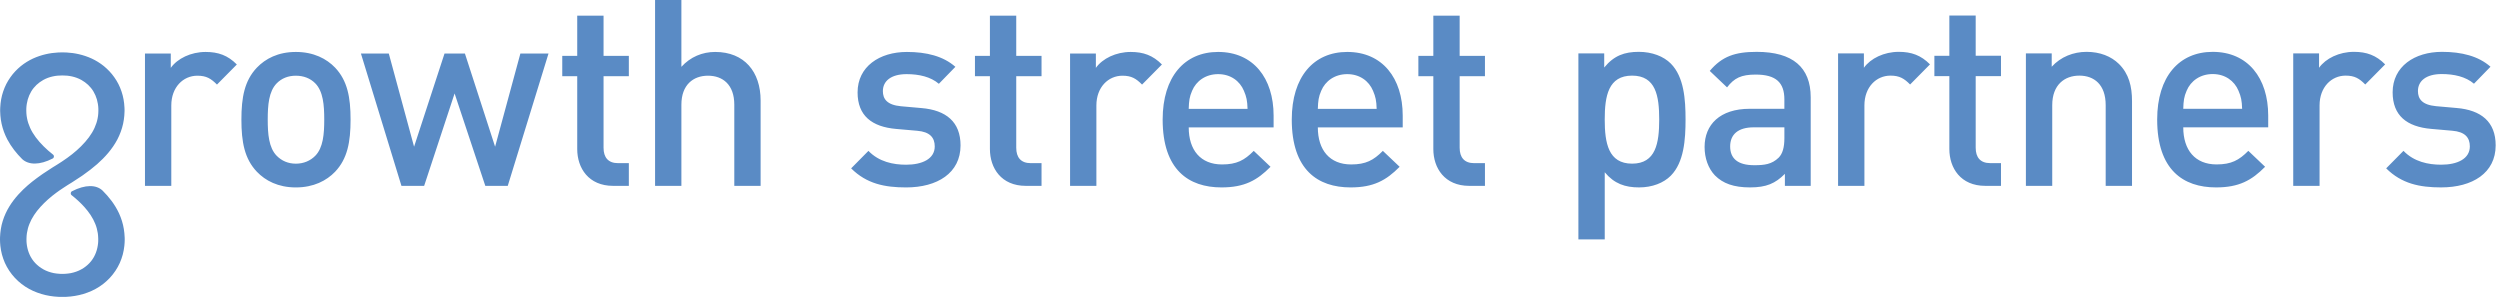 <svg xmlns="http://www.w3.org/2000/svg" width="366" height="44">
  <g fill="#5a8bc5" fill-rule="evenodd">
    <path d="M31.765 12.382c-.869-.879-1.549-1.299-2.871-1.299-2.077 0-3.816 1.681-3.816 4.357v11.77h-3.854V7.834h3.778v2.102c.982-1.376 2.947-2.331 5.1-2.331 1.851 0 3.249.497 4.571 1.835l-2.909 2.942zM46.147 12.191c-.718-.726-1.7-1.108-2.833-1.108-1.134 0-2.078.382-2.796 1.108-1.171 1.185-1.322 3.21-1.322 5.312 0 2.101.151 4.127 1.322 5.312.718.726 1.662 1.146 2.796 1.146 1.133 0 2.115-.421 2.833-1.146 1.171-1.185 1.322-3.21 1.322-5.312 0-2.102-.151-4.128-1.322-5.312m2.909 12.955c-1.247 1.299-3.136 2.293-5.742 2.293-2.607 0-4.458-.994-5.705-2.293-1.814-1.91-2.267-4.357-2.267-7.643 0-3.249.453-5.694 2.267-7.605 1.247-1.299 3.098-2.293 5.705-2.293 2.606 0 4.496.994 5.742 2.293 1.813 1.911 2.267 4.357 2.267 7.605 0 3.286-.454 5.732-2.267 7.643M74.335 27.209h-3.286l-4.496-13.528-4.458 13.528h-3.324L52.839 7.834h4.08l3.702 13.643L65.079 7.834h2.984l4.42 13.643 3.702-13.643h4.118M89.758 27.209c-3.589 0-5.252-2.599-5.252-5.389v-10.662h-2.191V8.178h2.191V2.293h3.854V8.178h3.703v2.981h-3.703v10.471c0 1.414.68 2.255 2.116 2.255h1.587v3.325h-2.305zM107.501 27.209V15.324c0-2.942-1.7-4.242-3.854-4.242-2.153 0-3.891 1.337-3.891 4.242v11.885h-3.854V0h3.854v9.783c1.322-1.452 3.06-2.178 4.949-2.178 4.269 0 6.649 2.905 6.649 7.108v12.497h-3.854zM132.653 27.439c-3.136 0-5.78-.535-8.046-2.79l2.531-2.56c1.549 1.605 3.626 2.025 5.515 2.025 2.343 0 4.193-.84 4.193-2.675 0-1.299-.717-2.14-2.569-2.293l-3.06-.267c-3.589-.306-5.667-1.949-5.667-5.35 0-3.783 3.211-5.923 7.215-5.923 2.871 0 5.327.612 7.103 2.178l-2.418 2.484c-1.209-1.032-2.909-1.414-4.722-1.414-2.304 0-3.475 1.032-3.475 2.484 0 1.147.605 2.025 2.644 2.217l3.022.267c3.589.306 5.705 2.025 5.705 5.465 0 4.051-3.4 6.153-7.971 6.153M150.176 27.209c-3.589 0-5.252-2.599-5.252-5.389v-10.662h-2.191V8.178h2.191V2.293h3.854V8.178h3.703v2.981h-3.703v10.471c0 1.414.68 2.255 2.116 2.255h1.587v3.325h-2.305zM167.198 12.382c-.869-.879-1.549-1.299-2.871-1.299-2.077 0-3.816 1.681-3.816 4.357v11.77h-3.853V7.834h3.778v2.102c.982-1.376 2.947-2.331 5.1-2.331 1.851 0 3.249.497 4.571 1.835l-2.909 2.942zM182.113 13.299c-.605-1.452-1.965-2.446-3.778-2.446-1.814 0-3.212.994-3.816 2.446-.378.879-.453 1.452-.491 2.637h8.613c-.038-1.185-.151-1.758-.529-2.637zm-8.084 5.35c0 3.325 1.738 5.426 4.873 5.426 2.153 0 3.286-.611 4.646-1.987l2.456 2.331c-1.965 1.987-3.816 3.019-7.179 3.019-4.797 0-8.613-2.56-8.613-9.936 0-6.267 3.211-9.898 8.122-9.898 5.138 0 8.122 3.822 8.122 9.325v1.72h-12.429zM201.015 13.299c-.605-1.452-1.965-2.446-3.778-2.446-1.814 0-3.212.994-3.816 2.446-.378.879-.453 1.452-.491 2.637h8.613c-.038-1.185-.151-1.758-.529-2.637zm-8.084 5.35c0 3.325 1.738 5.426 4.873 5.426 2.153 0 3.286-.611 4.646-1.987l2.456 2.331c-1.965 1.987-3.816 3.019-7.179 3.019-4.797 0-8.613-2.56-8.613-9.936 0-6.267 3.211-9.898 8.122-9.898 5.138 0 8.122 3.822 8.122 9.325v1.72h-12.429zM215.092 27.209c-3.589 0-5.252-2.599-5.252-5.389v-10.662h-2.191V8.178h2.191V2.293h3.854V8.178h3.703v2.981h-3.703v10.471c0 1.414.68 2.255 2.116 2.255h1.587v3.325h-2.305zM238.939 11.071c-3.478 0-4.007 2.983-4.007 6.425 0 3.441.529 6.462 4.007 6.462 3.478 0 3.969-3.021 3.969-6.462 0-3.442-.491-6.425-3.969-6.425m5.671 14.646c-1.059 1.07-2.722 1.72-4.65 1.72-2.042 0-3.629-.535-5.027-2.218v9.828h-3.856V7.82h3.78v2.065c1.436-1.759 2.986-2.295 5.065-2.295 1.928 0 3.629.651 4.688 1.721 1.928 1.95 2.154 5.239 2.154 8.183 0 2.944-.227 6.271-2.154 8.221M261.233 18.642h-4.498c-2.268 0-3.44 1.033-3.44 2.791 0 1.759 1.096 2.753 3.516 2.753 1.474 0 2.571-.115 3.591-1.109.567-.574.832-1.491.832-2.868v-1.568zm.075 8.566v-1.759c-1.399 1.415-2.722 1.988-5.103 1.988-2.381 0-3.969-.574-5.141-1.759-.983-1.033-1.512-2.524-1.512-4.168 0-3.25 2.23-5.583 6.615-5.583h5.065v-1.376c0-2.447-1.21-3.633-4.196-3.633-2.117 0-3.137.497-4.196 1.874l-2.533-2.409c1.814-2.142 3.704-2.791 6.88-2.791 5.254 0 7.9 2.256 7.9 6.654v12.963h-3.78zM279.64 12.371c-.869-.879-1.549-1.3-2.872-1.3-2.08 0-3.818 1.683-3.818 4.359v11.778h-3.856V7.82h3.78v2.103c.983-1.377 2.948-2.333 5.103-2.333 1.853 0 3.251.497 4.574 1.836l-2.911 2.944zM290.639 27.208c-3.591 0-5.254-2.6-5.254-5.392V11.147h-2.192V8.165h2.192V2.275h3.856v5.889h3.704V11.147h-3.704v10.478c0 1.415.681 2.256 2.117 2.256h1.587v3.327h-2.306zM308.272 27.208V15.392c0-3.021-1.701-4.321-3.856-4.321s-3.969 1.338-3.969 4.321v11.816h-3.856V7.82h3.78v1.95c1.323-1.453 3.175-2.179 5.103-2.179 1.966 0 3.592.65 4.726 1.759 1.474 1.453 1.928 3.289 1.928 5.468v12.39h-3.856zM327.718 13.288c-.605-1.453-1.966-2.447-3.78-2.447-1.815 0-3.213.994-3.818 2.447-.378.879-.454 1.453-.491 2.638h8.618c-.037-1.185-.151-1.759-.529-2.638zm-8.089 5.354c0 3.327 1.739 5.43 4.876 5.43 2.155 0 3.289-.612 4.65-1.989l2.457 2.333c-1.966 1.989-3.818 3.021-7.182 3.021-4.801 0-8.619-2.562-8.619-9.942 0-6.271 3.213-9.904 8.128-9.904 5.141 0 8.127 3.824 8.127 9.33v1.721h-12.437zM346.275 12.371c-.869-.879-1.549-1.3-2.872-1.3-2.08 0-3.818 1.683-3.818 4.359v11.778h-3.856V7.82h3.78v2.103c.983-1.377 2.948-2.333 5.103-2.333 1.853 0 3.251.497 4.574 1.836l-2.911 2.944zM357.388 27.437c-3.138 0-5.783-.535-8.052-2.791l2.533-2.562c1.55 1.606 3.629 2.027 5.519 2.027 2.344 0 4.196-.842 4.196-2.677 0-1.301-.718-2.142-2.57-2.295l-3.062-.267c-3.592-.306-5.67-1.95-5.67-5.354 0-3.786 3.213-5.927 7.22-5.927 2.873 0 5.33.612 7.106 2.179l-2.419 2.486c-1.21-1.033-2.91-1.415-4.725-1.415-2.306 0-3.478 1.033-3.478 2.485 0 1.147.605 2.027 2.646 2.218l3.024.267c3.592.306 5.709 2.027 5.709 5.468 0 4.054-3.403 6.157-7.976 6.157M18.25 34.752c-.015-.407-.055-.816-.12-1.22-.125-.81-.383-1.591-.706-2.304-.634-1.357-1.514-2.435-2.414-3.332-.934-.881-2.544-.889-4.47.102-.22.113-.251.421-.057.574.657.517 1.287 1.09 1.849 1.712.692.765 1.271 1.612 1.617 2.497.181.441.297.894.369 1.364.034.236.055.477.06.724l.001.094.001.047.001.023v.019l-.003.204-.003.12-.006.073-.01.15c-.094.951-.407 1.861-1.014 2.627-.604.757-1.493 1.372-2.559 1.659-.132.04-.268.067-.404.099-.139.021-.275.049-.417.062-.14.02-.282.029-.425.04-.071.007-.144.005-.216.008l-.108.004-.027.001-.062-.002-.061.002-.027-.001-.108-.004c-.072-.003-.145-.002-.216-.008-.143-.011-.285-.019-.425-.04-.142-.013-.278-.041-.417-.062-.135-.032-.272-.059-.404-.099-1.065-.286-1.955-.901-2.559-1.659-.607-.765-.92-1.676-1.014-2.627l-.01-.15-.007-.073-.002-.12-.003-.204v-.018l.001-.023v-.047l.001-.094c.006-.247.026-.488.06-.724.072-.47.188-.923.369-1.364.346-.886.925-1.732 1.617-2.497.693-.766 1.488-1.459 2.309-2.064.295-.223.598-.427.895-.622l.134-.089c.197-.13.397-.266.603-.394.11-.068.22-.136.331-.206.11-.067.221-.135.333-.203.479-.298.949-.61 1.43-.937.08-.056.16-.111.241-.168l-.001-.001c.694-.487 1.368-1 2.021-1.571 1.133-.999 2.196-2.171 2.962-3.615.376-.721.667-1.502.84-2.301.085-.399.145-.802.177-1.2.015-.199.028-.398.031-.594l.003-.147.001-.037-.002-.077-.002-.059-.008-.237c-.01-.184-.026-.439-.05-.632-.024-.198-.049-.394-.087-.59-.066-.392-.173-.776-.297-1.151-.125-.375-.279-.738-.453-1.087-.183-.345-.377-.68-.602-.99-.438-.628-.964-1.169-1.523-1.631-.565-.456-1.169-.824-1.786-1.112-1.238-.564-2.499-.826-3.677-.886-.148-.011-.293-.008-.439-.012l-.109-.002-.072.001-.072-.001-.109.002c-.145.004-.291.001-.439.012-1.178.06-2.439.322-3.678.886-.616.287-1.221.656-1.786 1.112-.559.462-1.085 1.003-1.523 1.631-.225.31-.418.646-.602.99-.174.349-.328.712-.453 1.087-.124.374-.231.759-.297 1.151-.038.195-.063.392-.087.59-.024.192-.04.447-.05.632l-.008.237-.002.059-.002.077.001.037.003.147c.003.196.015.395.031.594.031.398.091.801.177 1.2.173.8.465 1.581.84 2.301.586 1.105 1.347 2.05 2.18 2.881.939.865 2.539.894 4.462-.09.22-.112.247-.42.052-.573-.492-.385-.955-.79-1.373-1.207-.867-.861-1.57-1.782-1.985-2.712-.21-.464-.362-.926-.449-1.395-.047-.234-.08-.469-.095-.709-.007-.12-.014-.239-.014-.361l-.001-.091-.001-.017.001-.048.004-.237c.008-.13.01-.189.022-.309.013-.113.024-.227.045-.336.036-.222.083-.437.142-.647.123-.417.289-.81.505-1.169.211-.362.481-.682.777-.969.303-.282.64-.525.999-.726.855-.473 1.848-.666 2.781-.655.933-.011 1.926.182 2.782.655.359.202.696.444.998.726.297.287.567.607.778.969.216.359.382.752.505 1.169.059.209.106.424.142.647.021.11.032.223.045.336.012.119.014.179.022.309l.004.237.001.048v.017l-.001.091c.001.121-.007.241-.014.361-.015.24-.048.475-.095.709-.086.469-.239.931-.449 1.395-.415.931-1.118 1.852-1.985 2.712-.787.787-1.735 1.528-2.732 2.184l-.001-.001-.132.089c-.197.13-.398.26-.605.388-.11.068-.22.136-.331.206-.11.067-.221.135-.333.203-.479.299-.949.61-1.43.937-.08.056-.16.111-.24.168-.881.621-1.792 1.305-2.669 2.154-.949.925-1.889 2.046-2.555 3.474-.323.713-.581 1.493-.706 2.304-.066.404-.105.813-.12 1.22L0 35.105l.008.246.004.128.012.174c.009.115.017.236.029.345.048.421.119.844.231 1.262.115.417.258.83.435 1.233.361.801.861 1.548 1.465 2.194.605.645 1.31 1.192 2.075 1.607.382.211.777.39 1.182.537.403.15.813.278 1.229.369.416.094.834.164 1.253.208.21.025.42.036.629.048.105.007.21.005.314.008l.157.002.105-.001.106.001.157-.002c.105-.003.209-.001.314-.008.21-.012.419-.023.629-.048.419-.044.837-.114 1.253-.208.416-.091.826-.219 1.229-.369.405-.146.801-.326 1.182-.537.765-.415 1.47-.962 2.075-1.607.603-.646 1.104-1.393 1.465-2.194.177-.402.32-.815.435-1.233.111-.418.182-.842.231-1.262.012-.109.02-.23.029-.345l.012-.174.004-.128.008-.246-.006-.353z"/>
  </g>
</svg>
